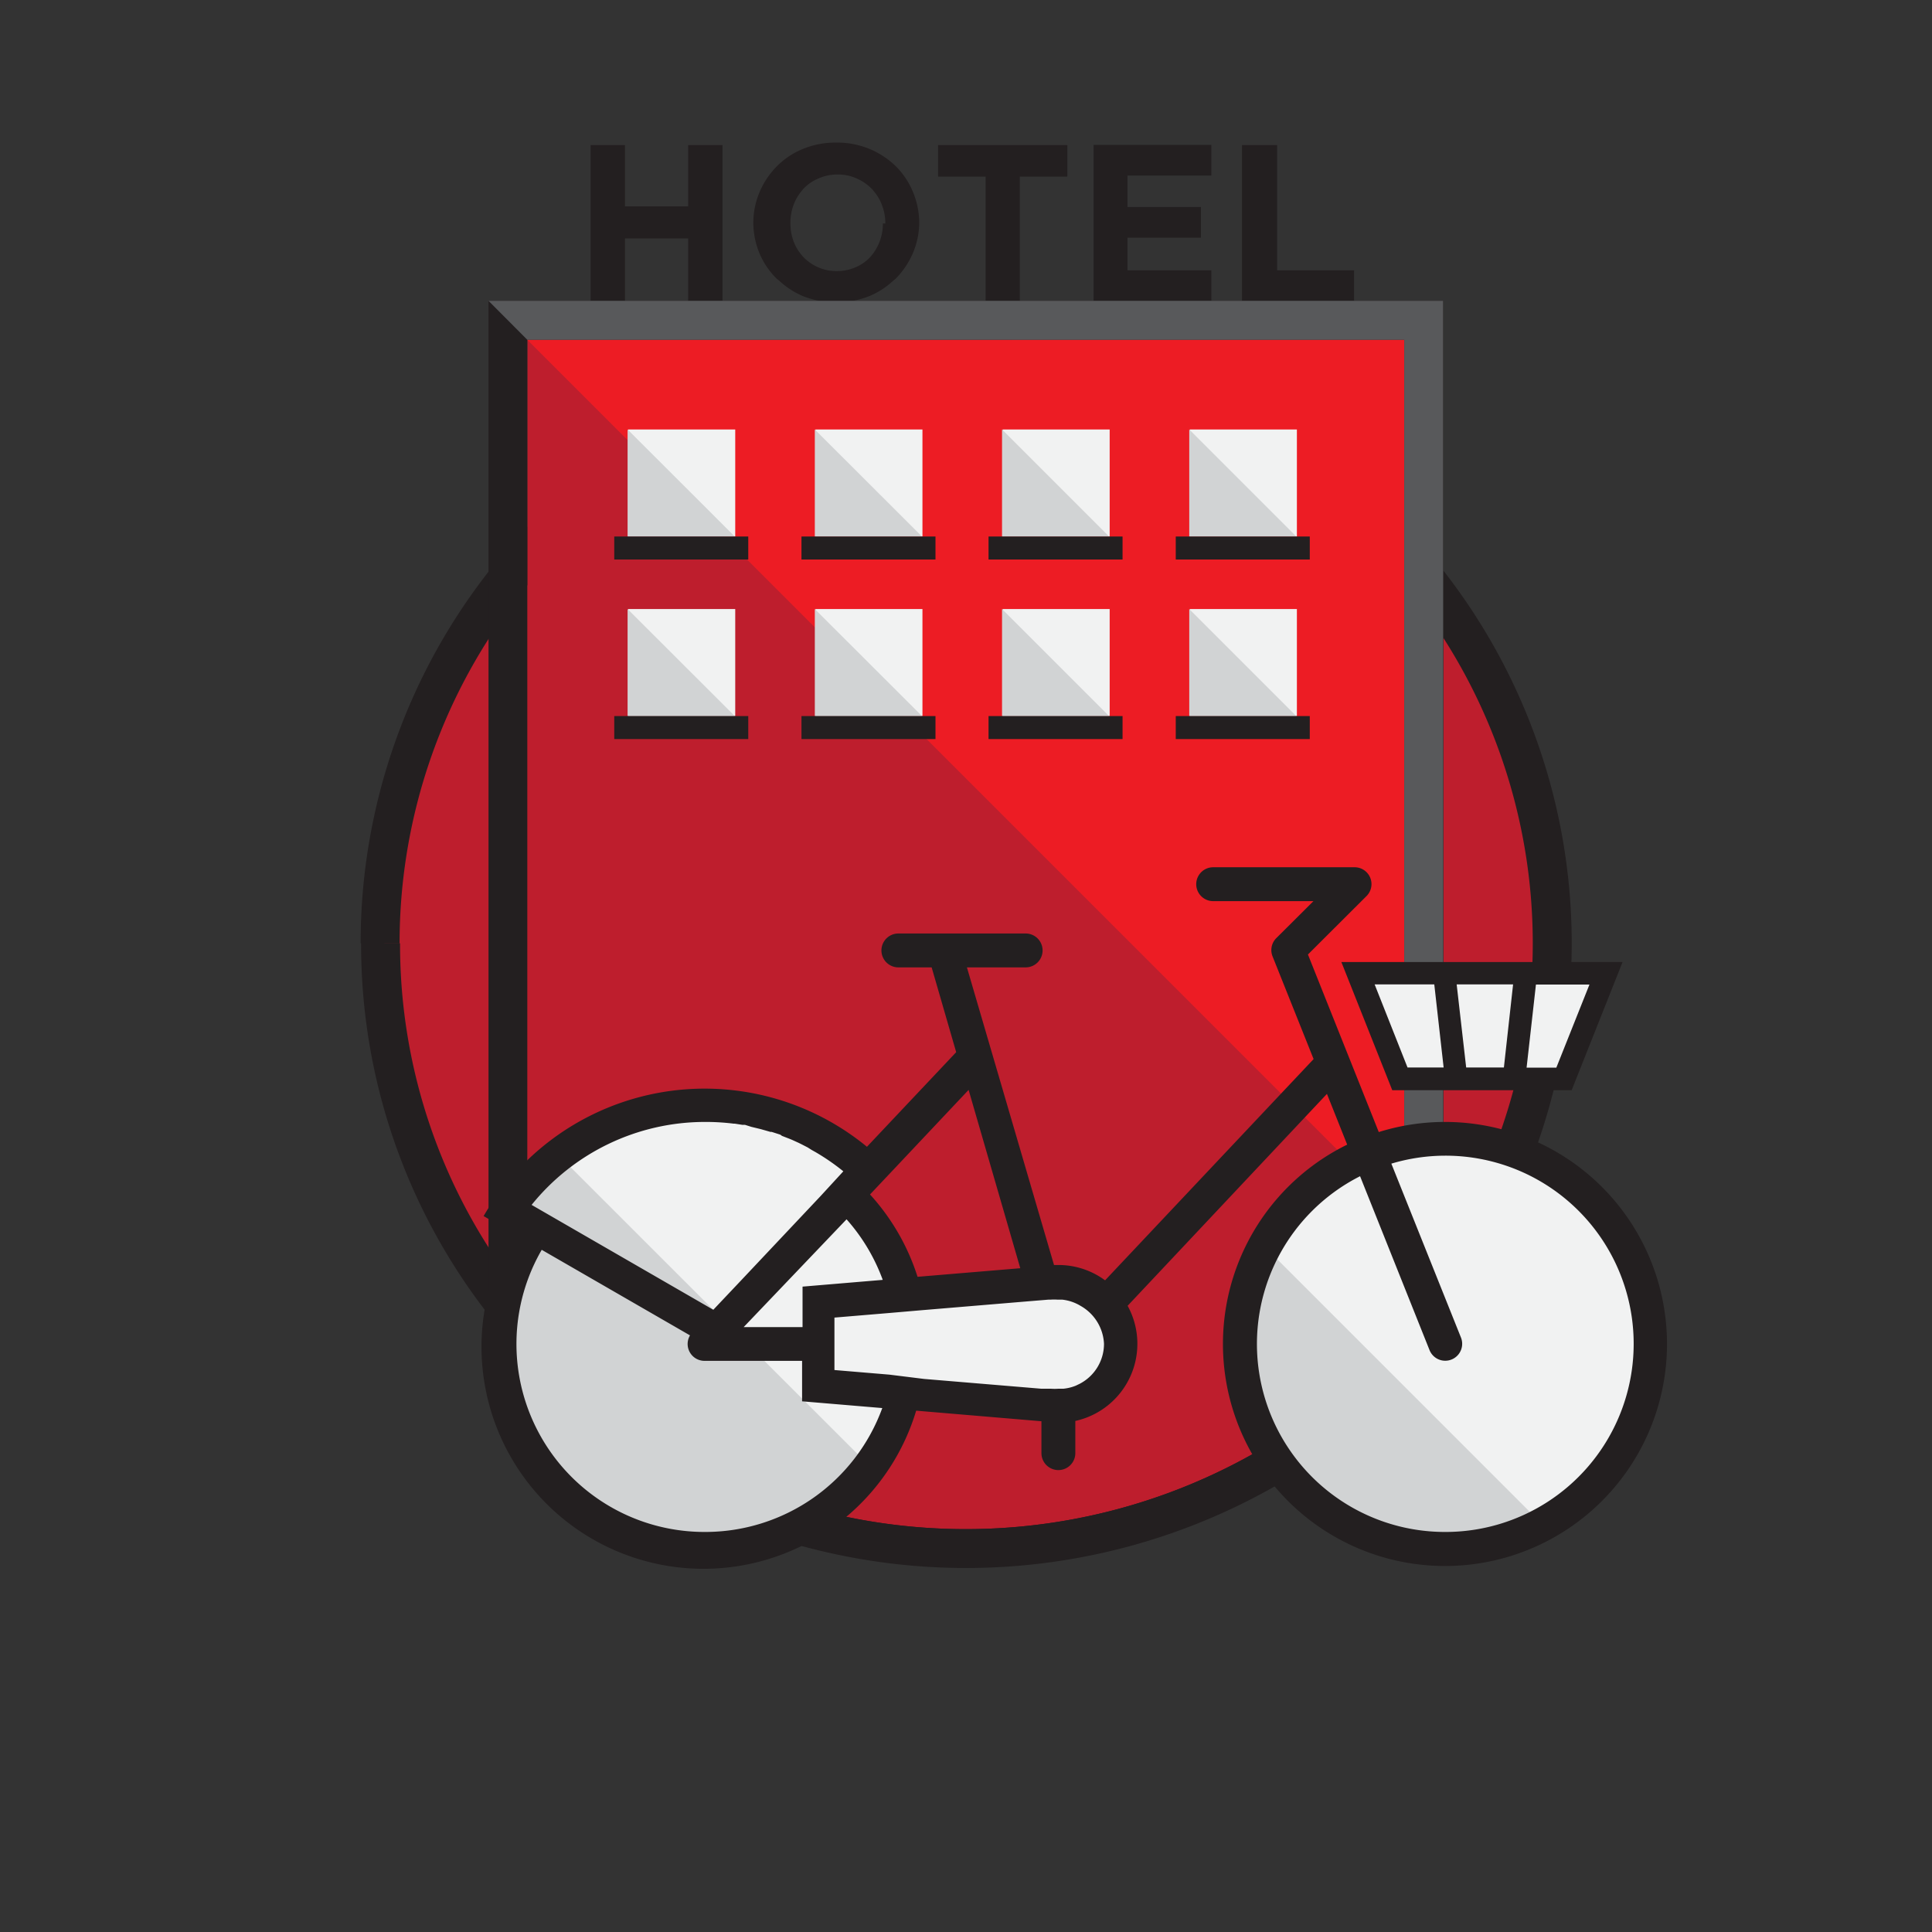 <svg id="Layer_1" data-name="Layer 1" xmlns="http://www.w3.org/2000/svg" viewBox="0 0 126 126"><rect x="0" y="0" width="126" height="126" fill="#333333" stroke="none"/><defs><style>.cls-1{fill:#231f20;}.cls-2,.cls-3{fill:#be1e2d;}.cls-2{stroke:#231f20;stroke-miterlimit:10;stroke-width:2.54px;}.cls-4{fill:#ed1c24;}.cls-5{fill:#58595b;}.cls-6{fill:#f1f2f2;}.cls-7{fill:#d1d3d4;}</style></defs><title>hotel</title><path class="cls-1" d="M44.88,9.46v4H40.76v-4H38.52V19.63h2.24V15.55h4.12v4.08h2.24V9.46H44.88Z"/><path class="cls-1" d="M59.52,12.47a5.08,5.08,0,0,0-1.12-1.65h0a5.47,5.47,0,0,0-1.7-1.11,5.53,5.53,0,0,0-2.16-.41,5.59,5.59,0,0,0-2.17.41,5.11,5.11,0,0,0-1.7,1.13h0a5.36,5.36,0,0,0-1.13,1.68,5.16,5.16,0,0,0-.41,2v0a5.3,5.3,0,0,0,.4,2,5.08,5.08,0,0,0,1.12,1.65l0.17,0.14a5.38,5.38,0,0,0,1.54,1,5.89,5.89,0,0,0,4.34,0,5.31,5.31,0,0,0,1.55-1l0.17-.14a5.43,5.43,0,0,0,1.12-1.67,5.18,5.18,0,0,0,.41-2v0A5.3,5.3,0,0,0,59.52,12.47Zm-1.94,2.1a3.32,3.32,0,0,1-.23,1.23,3.22,3.22,0,0,1-.63,1l0,0a2.8,2.8,0,0,1-.92.63,3,3,0,0,1-1.23.25,2.92,2.92,0,0,1-1.24-.26,3,3,0,0,1-.92-0.64l0,0a3.09,3.09,0,0,1-.64-1,3.35,3.35,0,0,1-.22-1.23v0a3.31,3.31,0,0,1,.22-1.23,3.1,3.1,0,0,1,.54-0.9l0.09-.11a2.83,2.83,0,0,1,1-.68,3,3,0,0,1,1.24-.25,2.93,2.93,0,0,1,1.23.26,3.11,3.11,0,0,1,1,.69,0.45,0.45,0,0,1,.09.11,2.9,2.9,0,0,1,.55.91,3.33,3.33,0,0,1,.23,1.23v0Z"/><path class="cls-1" d="M61.18,9.46v2.06h3.1v8.11h2.23V11.52h3.1V9.46H61.18Z"/><path class="cls-1" d="M73.53,17.63V15.5h4.79v-2H73.53V11.45H79v-2H71.32V19.63H79v-2H73.53Z"/><path class="cls-1" d="M83.29,17.61V9.46H81V19.63h7.31v-2H83.29Z"/><path class="cls-2" d="M24.79,61.52A38.05,38.05,0,0,1,33,37.89c0.46-.58.93-1.15,1.43-1.71a38.2,38.2,0,0,1,57.19,0c0.49,0.56,1,1.12,1.43,1.71a38.21,38.21,0,0,1,0,47.26c-0.45.58-.93,1.15-1.43,1.71a38.21,38.21,0,0,1-57.19,0Q33.65,86,33,85.14a38,38,0,0,1-8.18-23.62"/><path class="cls-3" d="M91.58,22.16v64.7a38.21,38.21,0,0,1-57.19,0V22.16H91.58Z"/><path class="cls-1" d="M91.58,22.16v64.7a38.21,38.21,0,0,1-57.19,0V22.16H91.58m2.54-2.54H31.86V87.81l0.64,0.72a40.74,40.74,0,0,0,61,0l0.64-.72V19.62h0Z"/><polygon class="cls-4" points="34.39 22.16 91.58 79.35 91.58 22.16 34.39 22.16"/><polygon class="cls-5" points="31.86 19.62 34.39 22.16 91.58 22.16 91.58 89.69 94.12 89.69 94.12 60.24 94.12 19.62 31.86 19.62"/><polygon class="cls-6" points="89.21 63.63 93.33 63.48 104.74 63.48 104.21 65.43 102.19 69.89 101.32 70.41 91.13 70.41 88.69 64.2 89.21 63.63"/><path class="cls-6" d="M72,90.14s-0.38,2.42-10,1l-3.28-.4s0.36,2.16-1.91,4.91a7.24,7.24,0,0,1-.55.64s-1.55,4.31-10,4.82a17.23,17.23,0,0,1-12.52-7.6s-2.24-8.76,1-13.3L33.1,78.33a21.42,21.42,0,0,1,3.44-2.88h0a20.55,20.55,0,0,1,9-3.58s7.59,0.46,10.7,4.15l-0.69,1.16L55.5,78.44l2,2.77L58.73,84h8.11s3.6-.67,4.83.46C71.68,84.45,74,87.62,72,90.14Z"/><path class="cls-7" d="M56.72,95.62a7.24,7.24,0,0,1-.55.64s-1.55,4.31-10,4.82a17.23,17.23,0,0,1-12.52-7.6s-2.24-8.76,1-13.3L33.1,78.33a21.42,21.42,0,0,1,3.44-2.88h0Z"/><path class="cls-6" d="M107.81,87.49A13.56,13.56,0,1,1,94.25,73.93,13.56,13.56,0,0,1,107.81,87.49Z"/><path class="cls-7" d="M100.74,99.57a13.56,13.56,0,0,1-18.4-18.4Z"/><path class="cls-1" d="M94.25,73.17a14.47,14.47,0,0,0-4.33.66L85.3,62.25l3.81-3.8a1.1,1.1,0,0,0-.78-1.89H79.12a1.1,1.1,0,0,0,0,2.21h6.54L83.22,61.2A1.1,1.1,0,0,0,83,62.39l2.67,6.68L72.07,83.5a5.12,5.12,0,0,0-3-1l-0.33,0L63.06,63.09h3.83a1.1,1.1,0,1,0,0-2.21h-8.3a1.1,1.1,0,1,0,0,2.21h2.17l1.6,5.53-5.82,6.17a16.66,16.66,0,0,0-25,4.52l1.91,1.1A14.48,14.48,0,1,0,59.75,92l8.17,0.69v2.08a1.1,1.1,0,1,0,2.21,0V92.67a5.15,5.15,0,0,0,3.41-7.51l13-13.82,1.32,3.31A14.48,14.48,0,1,0,94.25,73.17ZM72,87.64a2.94,2.94,0,0,1-1.59,2.61l-0.25.12a2.92,2.92,0,0,1-.82.2l-0.22,0H69a3.08,3.08,0,0,1-.44,0H68.43l-0.51,0-7.66-.64L58,89.65l-3.58-.3V85.93l3.58-.3,2.21-.19,6.82-.57,1.34-.11h0.15a3,3,0,0,1,.45,0l0.31,0a2.92,2.92,0,0,1,1.2.41A3,3,0,0,1,72,87.64Zm-26-14.47a14.79,14.79,0,0,1,1.83.11h0.08l0.51,0.08,0.17,0L49,73.49l0.29,0.07,0.33,0.08,0.63,0.18,0.08,0L50.89,74,51,74.08l0.49,0.19,0.17,0.07,0.44,0.2,0.2,0.1,0.37,0.19L52.94,75l0.25,0.14A14.34,14.34,0,0,1,55,76.39L53.52,78l-5.25,5.57-1.75,1.85L36.61,79.7l-1.94-1.12A14.53,14.53,0,0,1,45.95,73.17Zm9,6.57,0.21-.22a12.28,12.28,0,0,1,2.36,3.95l-5.23.44v2.64H48.5Zm8.17-8.66,3.37,11.63-6.7.56a14.46,14.46,0,0,0-3.1-5.37l1.51-1.6ZM45.95,99.91a12.26,12.26,0,0,1-10.62-18.4L45,87.09a1.1,1.1,0,0,0,1,1.66h6.31v2.64l5.23,0.44A12.29,12.29,0,0,1,45.95,99.91Zm48.3,0a12.26,12.26,0,0,1-5.55-23.2l4.53,11.34a1.1,1.1,0,0,0,2.05-.82L90.74,75.89A12.27,12.27,0,1,1,94.25,99.91Z"/><path class="cls-1" d="M90.8,71.1h11.7l3.32-8.36H87.48Zm1-1.47L89.65,64.2h3.89l0.61,5.42H91.8Zm9.7,0H99.56l0.61-5.42h3.49ZM98.68,64.2l-0.6,5.42H95.62L95,64.2h3.67Z"/><rect class="cls-6" x="40.97" y="28.01" width="6.98" height="6.98"/><polygon class="cls-7" points="40.93 28.01 47.92 34.99 40.93 34.99 40.93 28.01"/><rect class="cls-1" x="40.06" y="34.99" width="8.74" height="1.5"/><rect class="cls-6" x="53.18" y="28.01" width="6.98" height="6.98"/><polygon class="cls-7" points="53.14 28.01 60.13 34.99 53.14 34.99 53.14 28.01"/><rect class="cls-1" x="52.27" y="34.99" width="8.74" height="1.5"/><rect class="cls-6" x="65.39" y="28.01" width="6.98" height="6.98"/><polygon class="cls-7" points="65.35 28.01 72.33 34.99 65.35 34.99 65.35 28.01"/><rect class="cls-1" x="64.47" y="34.99" width="8.74" height="1.5"/><rect class="cls-6" x="77.6" y="28.01" width="6.98" height="6.98"/><polygon class="cls-7" points="77.56 28.01 84.54 34.99 77.56 34.99 77.56 28.01"/><rect class="cls-1" x="76.68" y="34.99" width="8.74" height="1.5"/><rect class="cls-6" x="40.97" y="39.72" width="6.98" height="6.98"/><polygon class="cls-7" points="40.93 39.72 47.92 46.7 40.93 46.7 40.93 39.72"/><rect class="cls-1" x="40.06" y="46.7" width="8.74" height="1.5"/><rect class="cls-6" x="53.18" y="39.72" width="6.98" height="6.98"/><polygon class="cls-7" points="53.14 39.72 60.13 46.7 53.14 46.7 53.14 39.72"/><rect class="cls-1" x="52.27" y="46.7" width="8.74" height="1.5"/><rect class="cls-6" x="65.39" y="39.72" width="6.98" height="6.98"/><polygon class="cls-7" points="65.35 39.72 72.33 46.7 65.35 46.7 65.35 39.72"/><rect class="cls-1" x="64.47" y="46.7" width="8.74" height="1.5"/><rect class="cls-6" x="77.6" y="39.72" width="6.98" height="6.98"/><polygon class="cls-7" points="77.56 39.72 84.54 46.7 77.56 46.7 77.56 39.72"/><rect class="cls-1" x="76.68" y="46.7" width="8.74" height="1.5"/></svg>